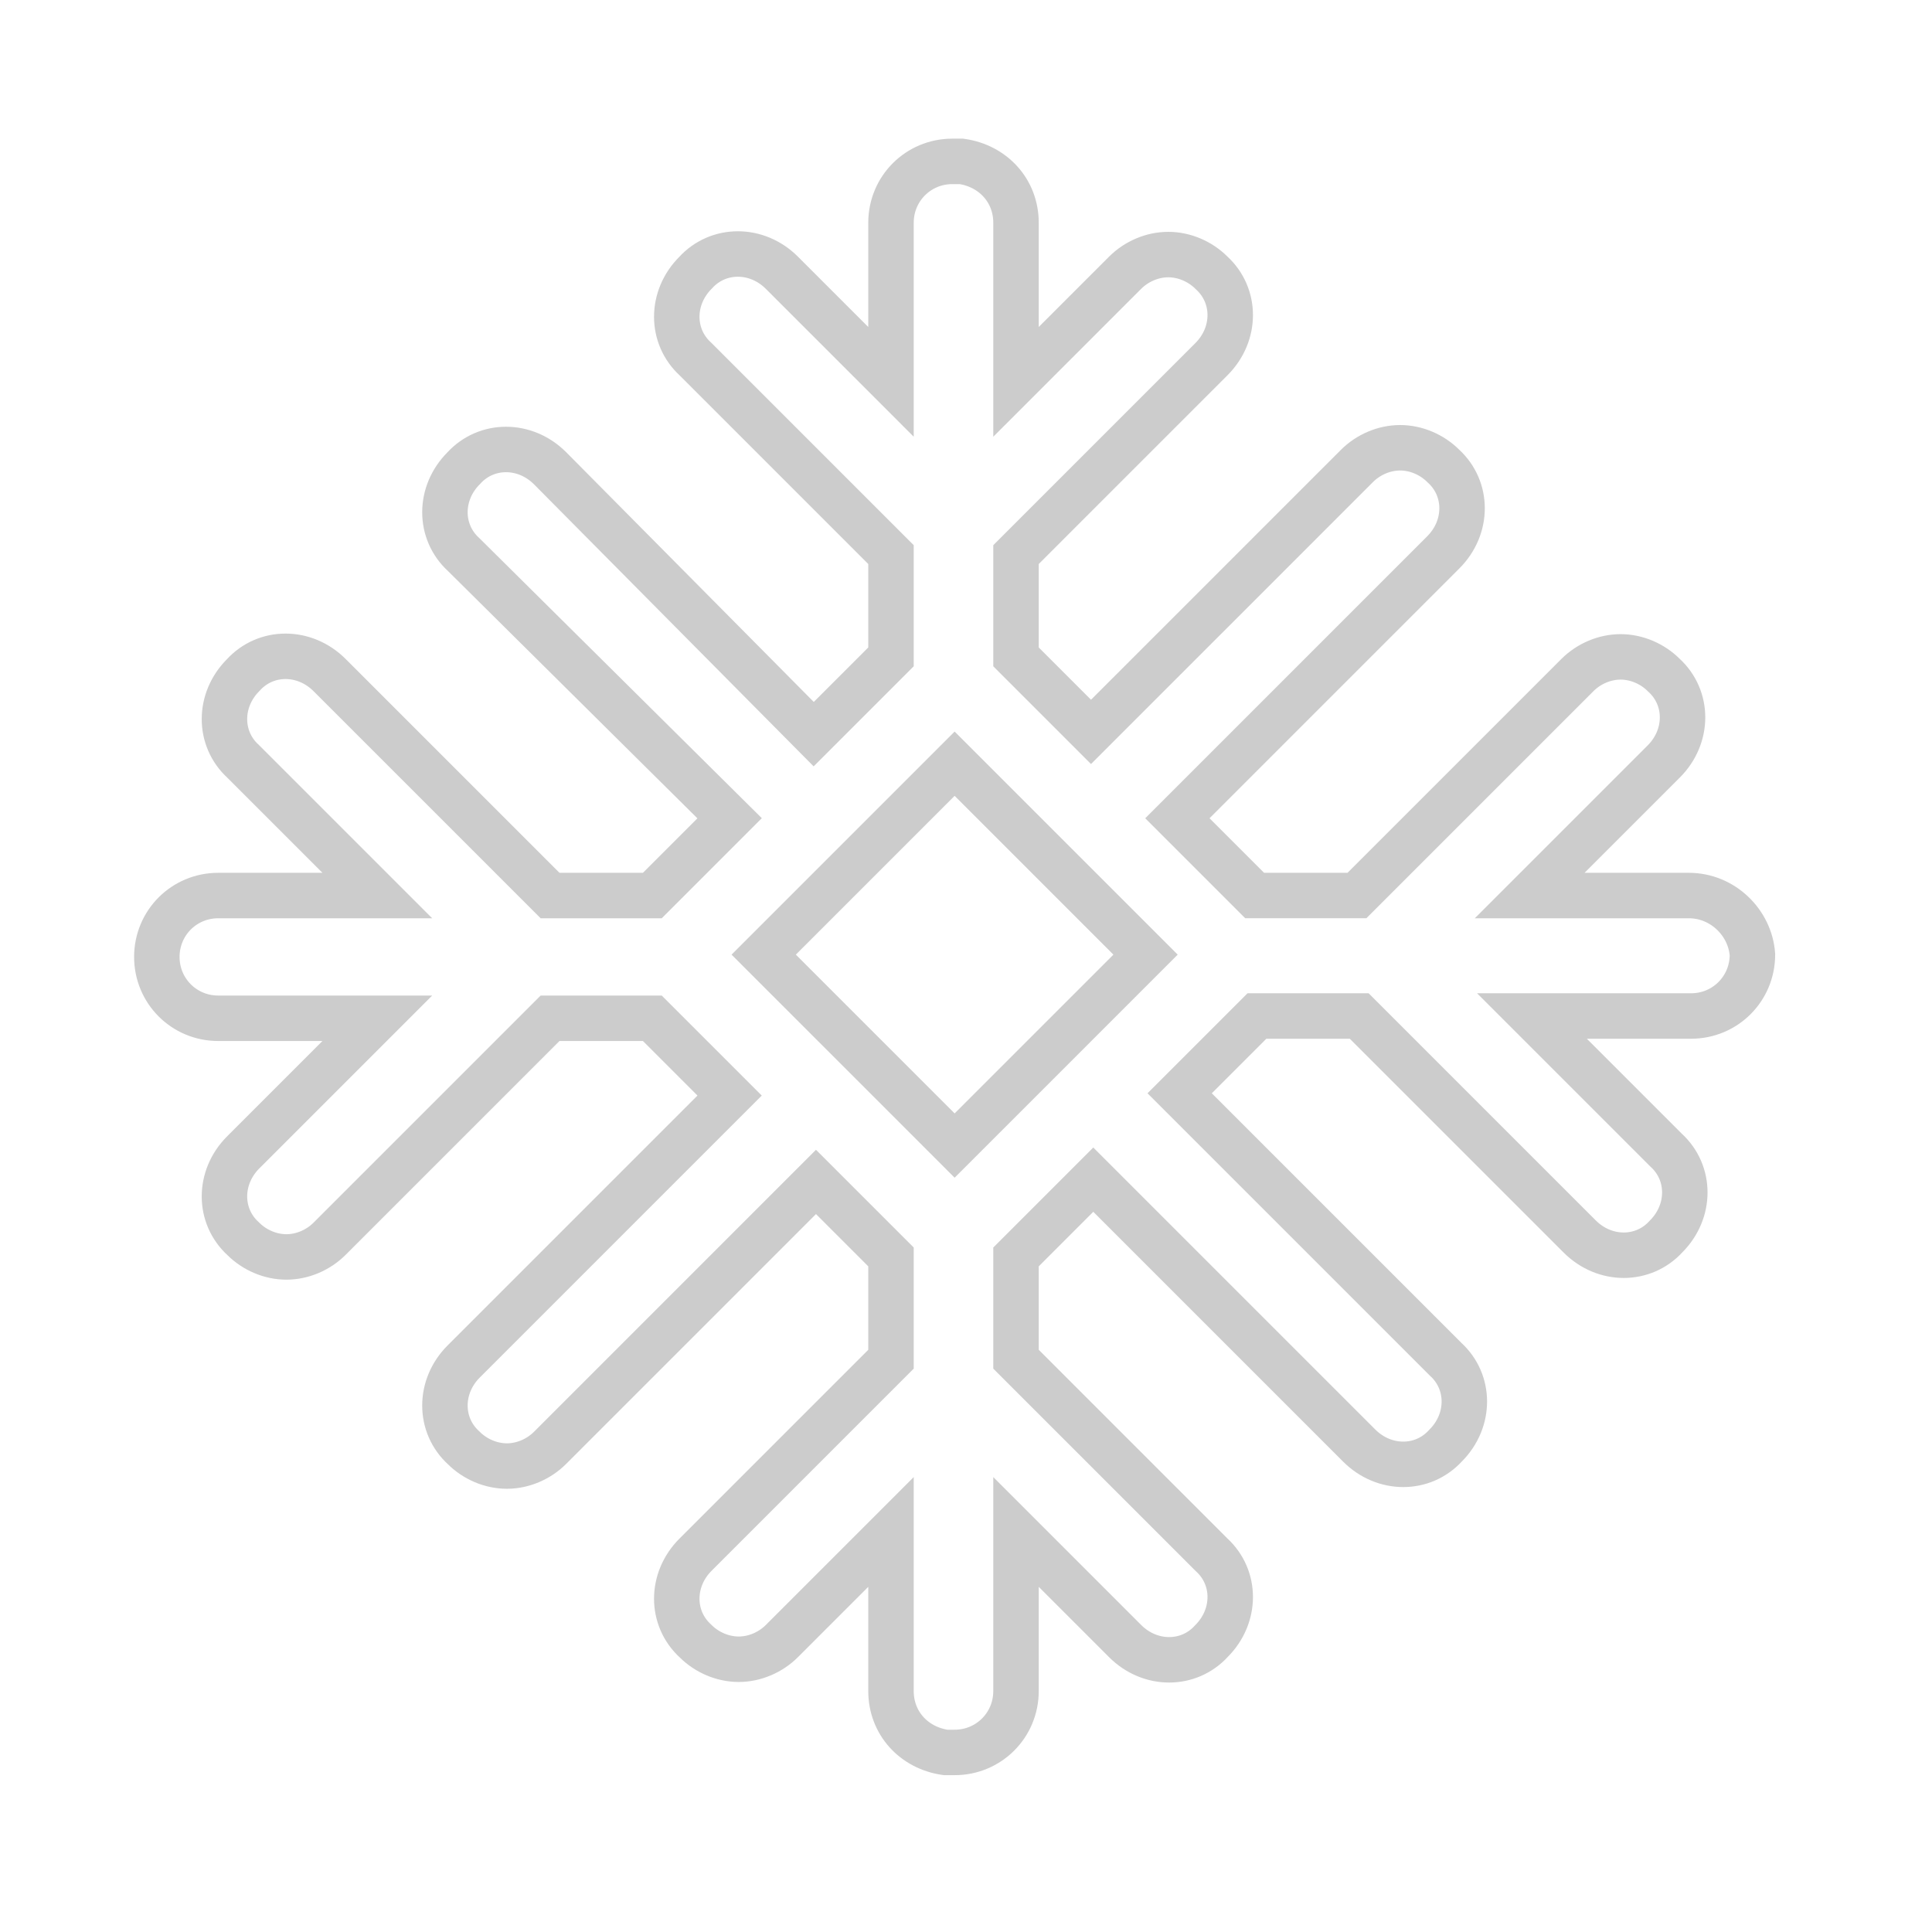 <?xml version="1.0" encoding="utf-8"?>
<!-- Generator: Adobe Illustrator 21.0.2, SVG Export Plug-In . SVG Version: 6.00 Build 0)  -->
<svg version="1.1" id="Layer_1" xmlns="http://www.w3.org/2000/svg" xmlns:xlink="http://www.w3.org/1999/xlink" x="0px" y="0px"
	 viewBox="0 0 85 85" style="enable-background:new 0 0 85 85;" xml:space="preserve">
<style type="text/css">
	.st0{fill:none;stroke:#CCCCCC;stroke-width:2;stroke-miterlimit:10;}
	.st1{fill:none;stroke:#CCCCCC;stroke-width:1.75;stroke-miterlimit:10;}
</style>
<path class="st0" d="M74.3,39.4h-7l5.9-5.9c1.1-1.1,1.1-2.8,0-3.8c-0.5-0.5-1.2-0.8-1.9-0.8c-0.7,0-1.4,0.3-1.9,0.8l-9.7,9.7h-4.5
	L51.8,36l11.7-11.7c1.1-1.1,1.1-2.8,0-3.8c-0.5-0.5-1.2-0.8-1.9-0.8c-0.7,0-1.4,0.3-1.9,0.8L48,32.2l-3.3-3.3v-4.5l8.6-8.6
	c1.1-1.1,1.1-2.8,0-3.8c-0.5-0.5-1.2-0.8-1.9-0.8c-0.7,0-1.4,0.3-1.9,0.8l-4.8,4.8v-7c0-1.4-1-2.5-2.4-2.7c0,0,0,0,0,0
	c-0.1,0-0.2,0-0.3,0c0,0,0,0,0,0c0,0,0,0-0.1,0c-1.5,0-2.7,1.2-2.7,2.7v7L34.4,12c-1.1-1.1-2.8-1.1-3.8,0c-1.1,1.1-1.1,2.8,0,3.8
	l8.6,8.6v4.5l-3.4,3.4L24.2,20.6c-1.1-1.1-2.8-1.1-3.8,0c-1.1,1.1-1.1,2.8,0,3.8L32.1,36l-3.4,3.4h-4.5l-9.7-9.7
	c-1.1-1.1-2.8-1.1-3.8,0c-1.1,1.1-1.1,2.8,0,3.8l5.9,5.9h-7c-1.5,0-2.7,1.2-2.7,2.7s1.2,2.7,2.7,2.7h7l-5.9,5.9
	c-1.1,1.1-1.1,2.8,0,3.8c0.5,0.5,1.2,0.8,1.9,0.8c0.7,0,1.4-0.3,1.9-0.8l9.7-9.7h4.5l3.4,3.4L20.4,59.9c-1.1,1.1-1.1,2.8,0,3.8
	c0.5,0.5,1.2,0.8,1.9,0.8c0.7,0,1.4-0.3,1.9-0.8L35.9,52l3.3,3.3v4.5l-8.6,8.6c-1.1,1.1-1.1,2.8,0,3.8c0.5,0.5,1.2,0.8,1.9,0.8
	s1.4-0.3,1.9-0.8l4.8-4.8v7c0,1.4,1,2.5,2.4,2.7c0,0,0,0,0,0c0.1,0,0.2,0,0.3,0c0,0,0,0,0,0c0,0,0,0,0.1,0c1.5,0,2.7-1.2,2.7-2.7v-7
	l4.8,4.8c1.1,1.1,2.8,1.1,3.8,0c1.1-1.1,1.1-2.8,0-3.8l-8.6-8.6v-4.5l3.4-3.4l11.7,11.7c1.1,1.1,2.8,1.1,3.8,0
	c1.1-1.1,1.1-2.8,0-3.8L51.9,48.1l3.4-3.4h4.5l9.7,9.7c1.1,1.1,2.8,1.1,3.8,0c1.1-1.1,1.1-2.8,0-3.8l-5.9-5.9h7
	c1.5,0,2.7-1.2,2.7-2.7C77,40.6,75.8,39.4,74.3,39.4z M42,50.4l-8.4-8.4l8.4-8.4l8.4,8.4L42,50.4z"/>
</svg>
